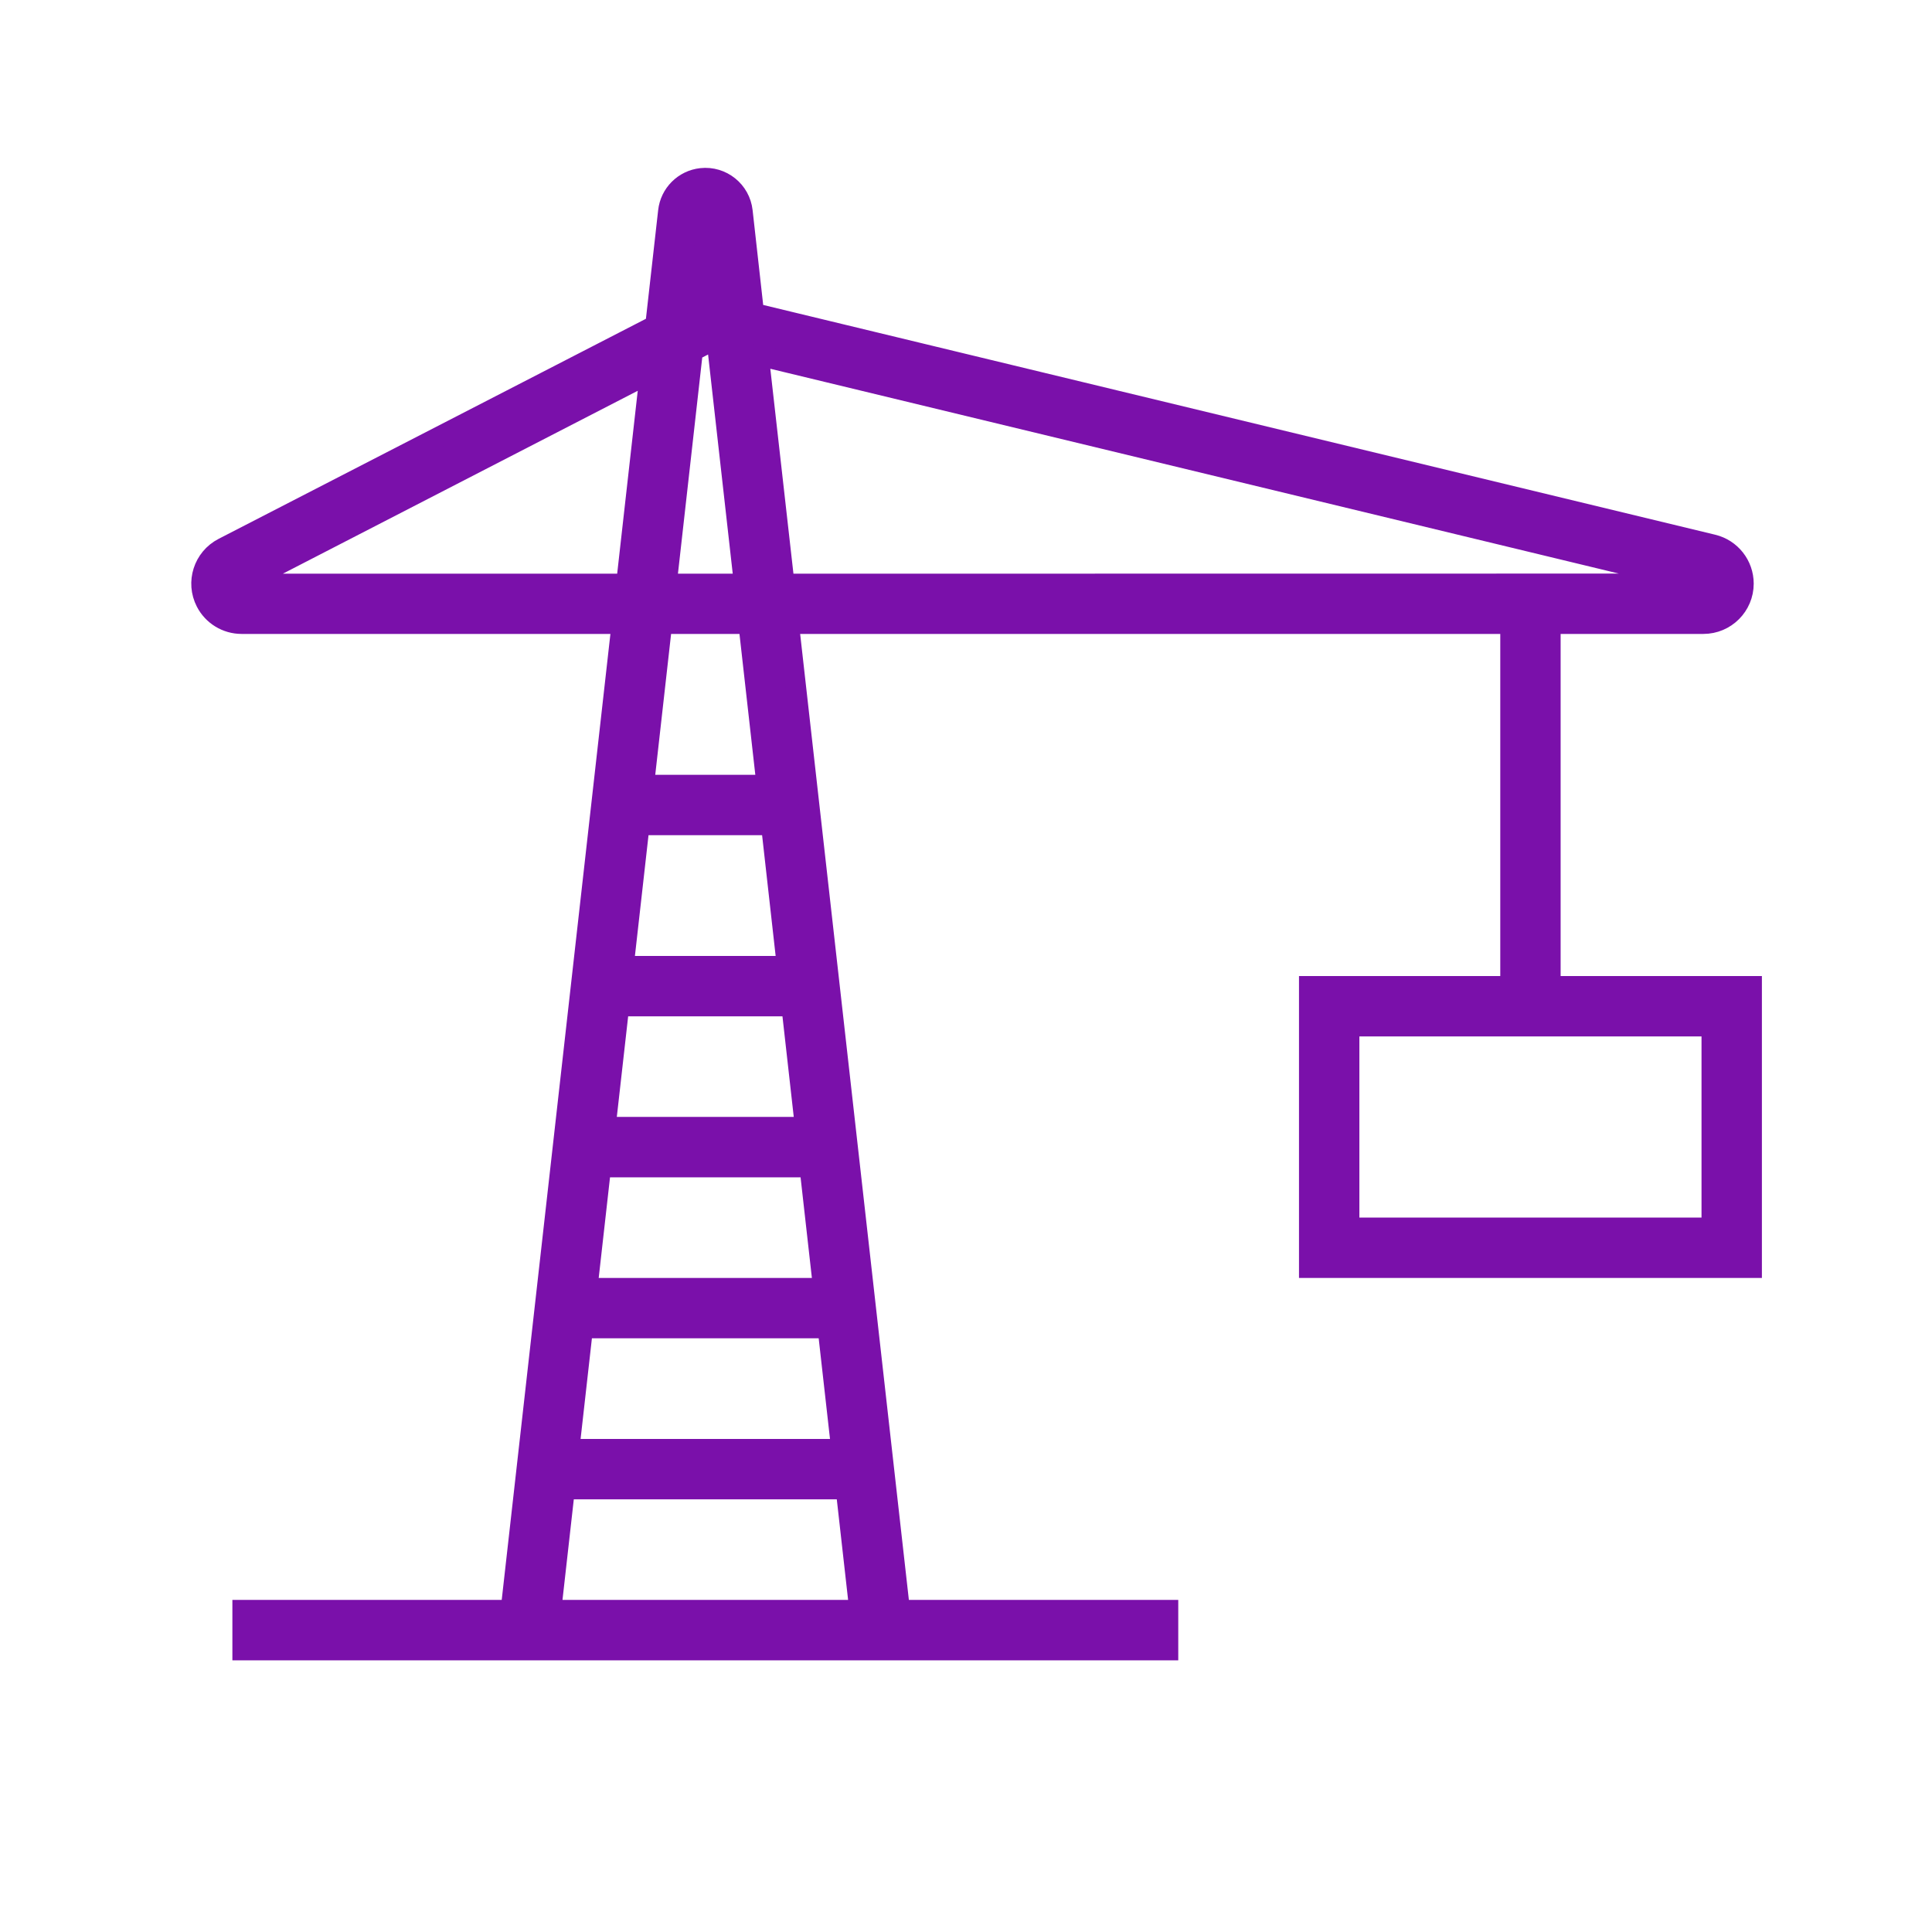 <svg width="67" height="67" xmlns="http://www.w3.org/2000/svg" xmlns:xlink="http://www.w3.org/1999/xlink" xml:space="preserve" overflow="hidden"><g transform="translate(-376 -454)"><path d="M429.772 488.198 429.772 475.635 435.072 475.635C435.843 475.635 436.468 475.01 436.468 474.24 436.468 473.595 436.027 473.034 435.4 472.883L402.147 464.857 401.753 461.328C401.675 460.615 401.034 460.1 400.321 460.178 399.715 460.244 399.237 460.722 399.171 461.328L398.726 465.28 383.738 472.999C383.053 473.353 382.784 474.195 383.138 474.88 383.377 475.343 383.854 475.634 384.375 475.635L397.559 475.635 393.711 509.833 384.408 509.833 384.408 511.229 416.512 511.229 416.512 509.833 407.207 509.833 403.358 475.635 428.377 475.635 428.377 488.198 421.397 488.198 421.397 497.969 436.752 497.969 436.752 488.198ZM400.706 464.508 400.626 464.488C400.489 464.458 400.346 464.47 400.216 464.524L400.456 462.399C400.459 462.366 400.465 462.366 400.469 462.399ZM400.872 465.984 401.801 474.244 399.12 474.244 400.027 466.174 400.548 465.906ZM384.392 474.233 398.536 466.943 397.715 474.244 384.395 474.244C384.38 474.246 384.375 474.24 384.392 474.233ZM395.744 504.25 396.215 500.062 404.703 500.062 405.174 504.25ZM405.331 505.646 405.802 509.833 395.116 509.833 395.587 505.646ZM396.372 498.667 396.843 494.479 404.075 494.479 404.546 498.667ZM397 493.083 397.472 488.896 403.447 488.896 403.917 493.083ZM403.289 487.5 397.628 487.5 398.178 482.615 402.741 482.615ZM402.584 481.219 398.333 481.219 398.961 475.635 401.956 475.635ZM403.204 474.244 402.311 466.332 435.016 474.226C435.047 474.233 435.046 474.24 435.016 474.24ZM435.356 496.573 422.793 496.573 422.793 489.594 435.356 489.594Z" stroke="#7A10AA" stroke-width="0.698" fill="#7A10AA"/></g></svg>